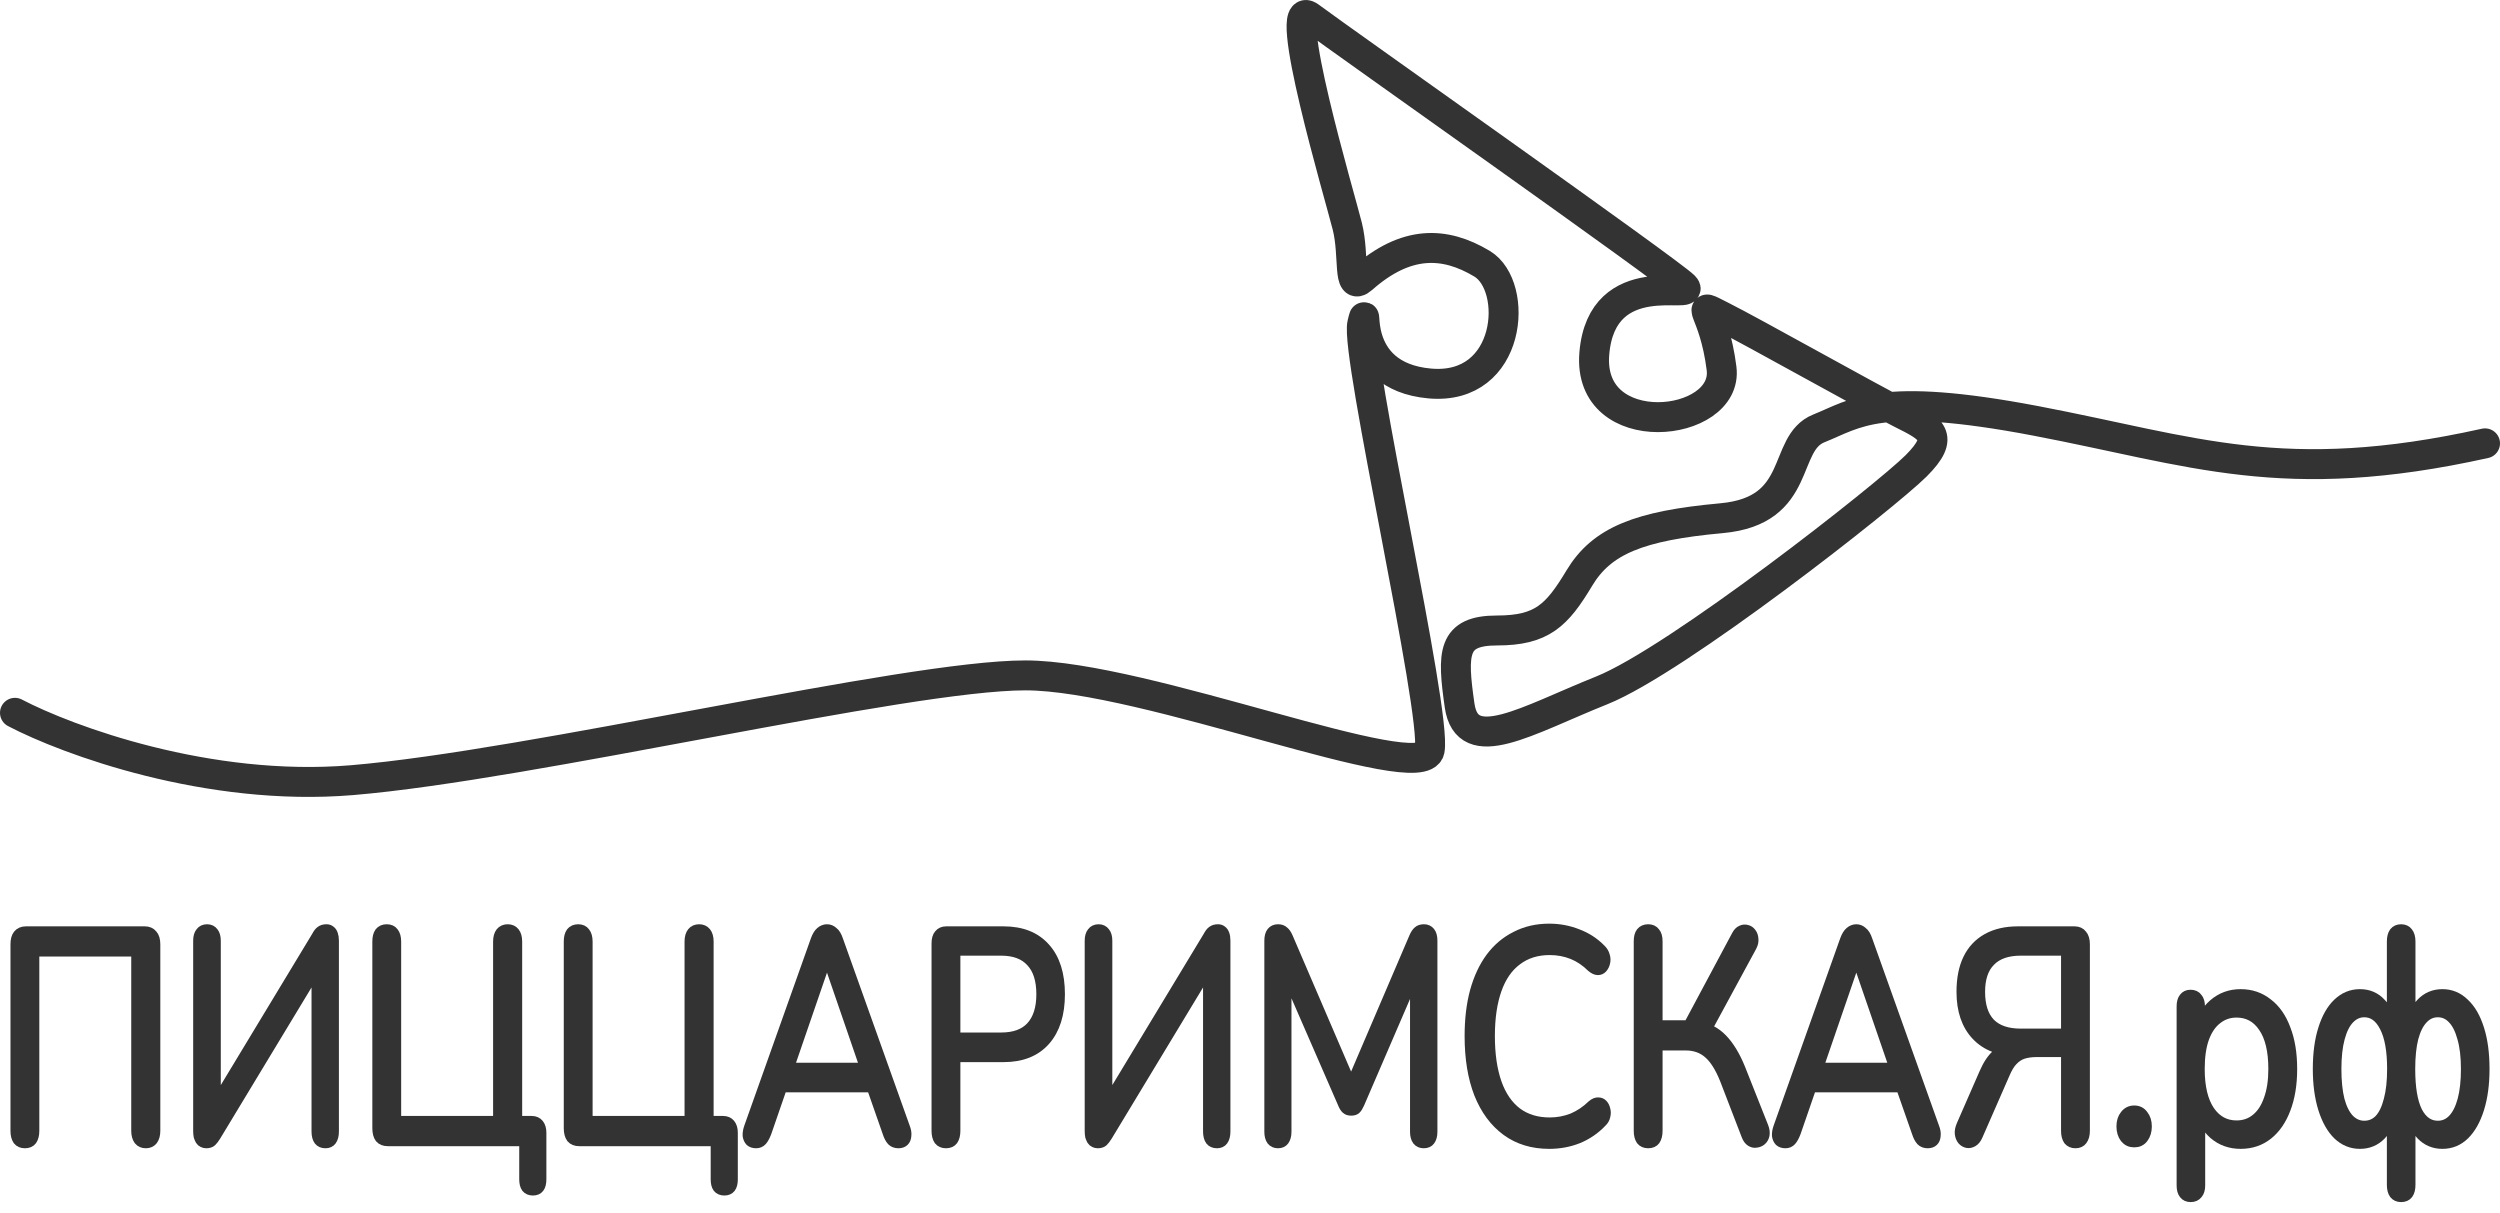 <?xml version="1.0" encoding="UTF-8"?> <svg xmlns="http://www.w3.org/2000/svg" width="167" height="81" viewBox="0 0 167 81" fill="none"> <path d="M1 47.616C4.5 49.449 13.9 52.916 23.5 52.116C35.5 51.116 60.5 45.116 68.5 45.116C76.5 45.116 95 52.616 95.5 50.116C96 47.616 90.5 23.616 91 21.616C91.5 19.616 90 25.116 95.5 25.616C101 26.116 101.5 19.116 99 17.616C96.5 16.116 93.926 16.03 91 18.616C90 19.5 90.5 17.116 90 15.116C89.5 13.116 85.5 -0.384 87.5 1.116C89.5 2.616 111.5 18.116 112.5 19.116C113.5 20.116 107 17.616 106.5 23.616C106 29.616 115.5 28.616 115 24.616C114.5 20.616 113 20.116 115 21.116C117 22.116 125 26.616 127 27.616C129 28.616 130 29.116 128 31.116C126 33.116 112 44.116 107 46.116C102 48.116 98 50.616 97.5 47.116C97 43.616 97 42.116 100 42.116C103 42.116 104 41.116 105.5 38.616C107 36.116 109.5 35.116 115 34.616C120.5 34.116 119 29.616 121.5 28.616C124 27.616 125.5 26.116 136 28.116C146.5 30.116 152.5 32.616 166 29.616" stroke="#333333" stroke-width="2" stroke-linecap="round"></path> <mask id="path-2-outside-1_93_101" maskUnits="userSpaceOnUse" x="0" y="61" width="167" height="20" fill="black"> <rect fill="white" y="61" width="167" height="20"></rect> <path d="M1.663 76.404C1.447 76.404 1.28 76.331 1.162 76.184C1.054 76.024 1 75.811 1 75.545V63.079C1 62.786 1.059 62.566 1.178 62.419C1.307 62.26 1.49 62.18 1.728 62.18H9.682C9.908 62.18 10.086 62.26 10.215 62.419C10.345 62.566 10.409 62.786 10.409 63.079V75.545C10.409 75.811 10.35 76.024 10.232 76.184C10.113 76.331 9.951 76.404 9.746 76.404C9.531 76.404 9.364 76.331 9.245 76.184C9.127 76.024 9.067 75.811 9.067 75.545V63.598H2.326V75.545C2.326 75.811 2.272 76.024 2.164 76.184C2.056 76.331 1.889 76.404 1.663 76.404Z"></path> <path d="M13.77 76.404C13.684 76.404 13.603 76.384 13.528 76.344C13.463 76.317 13.404 76.264 13.35 76.184C13.307 76.104 13.269 76.018 13.237 75.924C13.215 75.818 13.204 75.692 13.204 75.545V62.839C13.204 62.586 13.258 62.393 13.366 62.26C13.474 62.113 13.63 62.04 13.835 62.04C14.029 62.04 14.18 62.113 14.288 62.26C14.395 62.393 14.449 62.586 14.449 62.839V74.147H14.094L21.11 62.539C21.207 62.353 21.304 62.226 21.401 62.16C21.509 62.08 21.644 62.04 21.805 62.04C21.924 62.04 22.021 62.073 22.096 62.14C22.172 62.193 22.231 62.28 22.274 62.4C22.317 62.519 22.339 62.666 22.339 62.839V75.585C22.339 75.851 22.285 76.058 22.177 76.204C22.08 76.337 21.935 76.404 21.741 76.404C21.536 76.404 21.38 76.337 21.272 76.204C21.164 76.058 21.11 75.851 21.11 75.585V64.297H21.466L14.449 75.905C14.341 76.078 14.245 76.204 14.158 76.284C14.072 76.364 13.943 76.404 13.77 76.404Z"></path> <path d="M35.6 79.561C35.395 79.561 35.239 79.494 35.131 79.361C35.034 79.228 34.985 79.034 34.985 78.781V76.264H25.899C25.662 76.264 25.479 76.191 25.35 76.044C25.231 75.885 25.172 75.658 25.172 75.365V62.899C25.172 62.619 25.226 62.406 25.334 62.26C25.452 62.113 25.619 62.04 25.835 62.04C26.05 62.04 26.212 62.113 26.32 62.26C26.438 62.406 26.498 62.619 26.498 62.899V74.846H33.239V62.899C33.239 62.619 33.299 62.406 33.417 62.26C33.536 62.113 33.703 62.04 33.918 62.04C34.123 62.04 34.285 62.113 34.403 62.26C34.522 62.406 34.581 62.619 34.581 62.899V75.585L33.967 74.846H35.519C35.734 74.846 35.902 74.919 36.02 75.066C36.139 75.212 36.198 75.412 36.198 75.665V78.781C36.198 79.301 35.999 79.561 35.6 79.561Z"></path> <path d="M48.388 79.561C48.184 79.561 48.027 79.494 47.919 79.361C47.822 79.228 47.774 79.034 47.774 78.781V76.264H38.688C38.451 76.264 38.268 76.191 38.138 76.044C38.02 75.885 37.96 75.658 37.96 75.365V62.899C37.96 62.619 38.014 62.406 38.122 62.26C38.241 62.113 38.408 62.04 38.623 62.04C38.839 62.04 39.001 62.113 39.108 62.26C39.227 62.406 39.286 62.619 39.286 62.899V74.846H46.028V62.899C46.028 62.619 46.087 62.406 46.206 62.26C46.324 62.113 46.491 62.04 46.707 62.04C46.912 62.04 47.073 62.113 47.192 62.26C47.31 62.406 47.37 62.619 47.37 62.899V75.585L46.755 74.846H48.307C48.523 74.846 48.69 74.919 48.809 75.066C48.927 75.212 48.986 75.412 48.986 75.665V78.781C48.986 79.301 48.787 79.561 48.388 79.561Z"></path> <path d="M50.507 76.404C50.334 76.404 50.194 76.357 50.086 76.264C49.989 76.158 49.93 76.024 49.908 75.865C49.898 75.692 49.93 75.498 50.005 75.285L54.451 62.779C54.548 62.513 54.661 62.326 54.791 62.22C54.931 62.1 55.082 62.04 55.243 62.04C55.405 62.04 55.551 62.1 55.68 62.22C55.82 62.326 55.933 62.513 56.02 62.779L60.482 75.285C60.568 75.498 60.6 75.692 60.579 75.865C60.568 76.038 60.514 76.171 60.417 76.264C60.32 76.357 60.185 76.404 60.013 76.404C59.819 76.404 59.663 76.344 59.544 76.224C59.425 76.091 59.328 75.905 59.253 75.665L58.057 72.249L58.703 72.668H51.751L52.414 72.249L51.234 75.665C51.137 75.918 51.035 76.104 50.927 76.224C50.819 76.344 50.679 76.404 50.507 76.404ZM55.227 64.098L52.624 71.669L52.236 71.29H58.218L57.863 71.669L55.26 64.098H55.227Z"></path> <path d="M63.19 76.404C62.974 76.404 62.807 76.331 62.689 76.184C62.581 76.024 62.527 75.811 62.527 75.545V63.019C62.527 62.739 62.586 62.533 62.705 62.4C62.824 62.253 62.99 62.18 63.206 62.18H67.038C68.256 62.18 69.193 62.553 69.851 63.299C70.508 64.031 70.837 65.07 70.837 66.415C70.837 67.747 70.508 68.786 69.851 69.532C69.193 70.278 68.256 70.65 67.038 70.65H63.853V75.545C63.853 75.811 63.799 76.024 63.691 76.184C63.583 76.331 63.416 76.404 63.19 76.404ZM63.853 69.272H66.876C67.749 69.272 68.406 69.032 68.848 68.553C69.301 68.06 69.528 67.347 69.528 66.415C69.528 65.469 69.301 64.757 68.848 64.278C68.406 63.785 67.749 63.538 66.876 63.538H63.853V69.272Z"></path> <path d="M73.324 76.404C73.237 76.404 73.157 76.384 73.081 76.344C73.017 76.317 72.957 76.264 72.903 76.184C72.86 76.104 72.823 76.018 72.79 75.924C72.769 75.818 72.758 75.692 72.758 75.545V62.839C72.758 62.586 72.812 62.393 72.92 62.26C73.027 62.113 73.184 62.04 73.388 62.04C73.582 62.04 73.733 62.113 73.841 62.26C73.949 62.393 74.003 62.586 74.003 62.839V74.147H73.647L80.664 62.539C80.761 62.353 80.858 62.226 80.955 62.16C81.062 62.08 81.197 62.04 81.359 62.04C81.477 62.04 81.574 62.073 81.65 62.14C81.725 62.193 81.785 62.28 81.828 62.4C81.871 62.519 81.892 62.666 81.892 62.839V75.585C81.892 75.851 81.838 76.058 81.731 76.204C81.634 76.337 81.488 76.404 81.294 76.404C81.089 76.404 80.933 76.337 80.825 76.204C80.718 76.058 80.664 75.851 80.664 75.585V64.297H81.019L74.003 75.905C73.895 76.078 73.798 76.204 73.712 76.284C73.626 76.364 73.496 76.404 73.324 76.404Z"></path> <path d="M85.372 76.404C85.178 76.404 85.027 76.337 84.919 76.204C84.812 76.058 84.758 75.858 84.758 75.605V62.839C84.758 62.573 84.812 62.373 84.919 62.24C85.027 62.106 85.178 62.04 85.372 62.04C85.545 62.04 85.679 62.087 85.776 62.18C85.884 62.26 85.981 62.4 86.067 62.599L90.497 72.908H90.012L94.426 62.599C94.512 62.4 94.604 62.26 94.701 62.18C94.798 62.087 94.938 62.04 95.121 62.04C95.304 62.04 95.45 62.106 95.558 62.24C95.665 62.373 95.719 62.573 95.719 62.839V75.605C95.719 75.858 95.665 76.058 95.558 76.204C95.46 76.337 95.31 76.404 95.105 76.404C94.911 76.404 94.76 76.337 94.652 76.204C94.544 76.058 94.49 75.858 94.49 75.605V64.377H94.879L90.837 73.747C90.761 73.92 90.68 74.047 90.594 74.126C90.519 74.193 90.406 74.226 90.255 74.226C90.104 74.226 89.985 74.186 89.899 74.106C89.813 74.027 89.737 73.907 89.673 73.747L85.582 64.357H85.97V75.605C85.97 75.858 85.916 76.058 85.809 76.204C85.712 76.337 85.566 76.404 85.372 76.404Z"></path> <path d="M103.487 76.444C102.366 76.444 101.407 76.151 100.609 75.565C99.812 74.979 99.197 74.147 98.766 73.068C98.346 71.989 98.136 70.704 98.136 69.212C98.136 68.093 98.254 67.094 98.491 66.215C98.739 65.323 99.09 64.57 99.542 63.958C100.006 63.332 100.572 62.852 101.24 62.519C101.908 62.173 102.657 62 103.487 62C104.155 62 104.791 62.12 105.395 62.36C105.998 62.586 106.521 62.926 106.963 63.379C107.103 63.512 107.195 63.665 107.238 63.838C107.292 63.998 107.297 64.158 107.254 64.317C107.222 64.464 107.157 64.591 107.06 64.697C106.974 64.79 106.866 64.837 106.737 64.837C106.607 64.837 106.462 64.77 106.3 64.637C105.912 64.251 105.486 63.965 105.023 63.778C104.559 63.592 104.058 63.498 103.519 63.498C102.668 63.498 101.946 63.725 101.353 64.178C100.76 64.617 100.313 65.263 100.011 66.115C99.709 66.968 99.558 68 99.558 69.212C99.558 70.424 99.709 71.463 100.011 72.329C100.313 73.181 100.76 73.834 101.353 74.286C101.946 74.726 102.668 74.946 103.519 74.946C104.047 74.946 104.549 74.852 105.023 74.666C105.497 74.466 105.934 74.173 106.332 73.787C106.494 73.654 106.64 73.594 106.769 73.607C106.898 73.607 107.006 73.654 107.092 73.747C107.179 73.84 107.238 73.96 107.27 74.106C107.313 74.253 107.313 74.406 107.27 74.566C107.238 74.726 107.157 74.866 107.028 74.986C106.575 75.465 106.041 75.831 105.427 76.084C104.823 76.324 104.177 76.444 103.487 76.444Z"></path> <path d="M110.097 76.404C109.881 76.404 109.714 76.331 109.596 76.184C109.488 76.024 109.434 75.811 109.434 75.545V62.879C109.434 62.599 109.488 62.393 109.596 62.26C109.714 62.113 109.881 62.04 110.097 62.04C110.313 62.04 110.474 62.113 110.582 62.26C110.701 62.393 110.76 62.599 110.76 62.879V68.453H112.991L112.603 68.772L115.966 62.48C116.063 62.293 116.176 62.173 116.305 62.12C116.435 62.053 116.564 62.04 116.693 62.08C116.823 62.106 116.93 62.18 117.017 62.3C117.103 62.406 117.151 62.546 117.162 62.719C117.184 62.879 117.146 63.052 117.049 63.239L113.896 69.052L113.395 68.513C114.053 68.606 114.613 68.892 115.077 69.372C115.54 69.851 115.944 70.517 116.289 71.37L117.825 75.245C117.911 75.458 117.938 75.651 117.906 75.825C117.873 75.984 117.803 76.111 117.696 76.204C117.588 76.297 117.464 76.351 117.324 76.364C117.194 76.391 117.065 76.364 116.936 76.284C116.806 76.204 116.704 76.064 116.629 75.865L115.19 72.129C114.866 71.316 114.5 70.737 114.09 70.391C113.692 70.044 113.196 69.871 112.603 69.871H110.76V75.545C110.76 75.811 110.706 76.024 110.598 76.184C110.49 76.331 110.323 76.404 110.097 76.404Z"></path> <path d="M119.265 76.404C119.092 76.404 118.952 76.357 118.844 76.264C118.747 76.158 118.688 76.024 118.666 75.865C118.656 75.692 118.688 75.498 118.763 75.285L123.209 62.779C123.306 62.513 123.42 62.326 123.549 62.22C123.689 62.1 123.84 62.04 124.002 62.04C124.163 62.04 124.309 62.1 124.438 62.22C124.578 62.326 124.691 62.513 124.778 62.779L129.24 75.285C129.326 75.498 129.358 75.692 129.337 75.865C129.326 76.038 129.272 76.171 129.175 76.264C129.078 76.357 128.943 76.404 128.771 76.404C128.577 76.404 128.421 76.344 128.302 76.224C128.184 76.091 128.087 75.905 128.011 75.665L126.815 72.249L127.461 72.668H120.509L121.172 72.249L119.992 75.665C119.895 75.918 119.793 76.104 119.685 76.224C119.577 76.344 119.437 76.404 119.265 76.404ZM123.985 64.098L121.382 71.669L120.994 71.29H126.976L126.621 71.669L124.018 64.098H123.985Z"></path> <path d="M138.641 76.404C138.426 76.404 138.259 76.331 138.14 76.184C138.032 76.024 137.978 75.811 137.978 75.545V70.311H136.071C135.726 70.311 135.424 70.351 135.165 70.431C134.917 70.51 134.691 70.657 134.486 70.87C134.292 71.07 134.114 71.363 133.953 71.749L132.142 75.885C132.056 76.084 131.943 76.224 131.803 76.304C131.662 76.384 131.528 76.411 131.398 76.384C131.269 76.357 131.156 76.291 131.059 76.184C130.962 76.064 130.903 75.918 130.881 75.745C130.859 75.572 130.897 75.372 130.994 75.145L132.514 71.669C132.762 71.097 133.042 70.677 133.355 70.411C133.678 70.131 134.05 69.991 134.47 69.991H134.89L134.793 70.251C133.597 70.251 132.665 69.898 131.997 69.192C131.328 68.486 130.994 67.507 130.994 66.255C130.994 65.376 131.14 64.637 131.431 64.038C131.722 63.438 132.153 62.979 132.724 62.659C133.295 62.34 133.985 62.18 134.793 62.18H138.577C138.814 62.18 138.992 62.26 139.11 62.419C139.239 62.566 139.304 62.786 139.304 63.079V75.545C139.304 75.811 139.245 76.024 139.126 76.184C139.018 76.331 138.857 76.404 138.641 76.404ZM134.987 69.012H137.978V63.538H134.987C134.104 63.538 133.435 63.771 132.983 64.237C132.53 64.69 132.304 65.363 132.304 66.255C132.304 67.174 132.53 67.867 132.983 68.333C133.435 68.786 134.104 69.012 134.987 69.012Z"></path> <path d="M142.569 76.344C142.299 76.344 142.084 76.244 141.922 76.044C141.76 75.831 141.679 75.565 141.679 75.245C141.679 74.926 141.76 74.666 141.922 74.466C142.084 74.253 142.299 74.147 142.569 74.147C142.838 74.147 143.048 74.253 143.199 74.466C143.361 74.666 143.442 74.926 143.442 75.245C143.442 75.565 143.361 75.831 143.199 76.044C143.048 76.244 142.838 76.344 142.569 76.344Z"></path> <path d="M146.344 80C146.129 80 145.967 79.927 145.859 79.78C145.752 79.647 145.698 79.447 145.698 79.181V67.234C145.698 66.968 145.752 66.768 145.859 66.635C145.967 66.488 146.123 66.415 146.328 66.415C146.544 66.415 146.705 66.488 146.813 66.635C146.932 66.768 146.991 66.968 146.991 67.234V69.132L146.813 68.852C146.986 68.093 147.325 67.494 147.832 67.054C148.349 66.602 148.963 66.375 149.675 66.375C150.375 66.375 150.984 66.582 151.502 66.995C152.03 67.394 152.434 67.973 152.714 68.733C153.005 69.478 153.151 70.371 153.151 71.409C153.151 72.435 153.005 73.327 152.714 74.087C152.434 74.832 152.035 75.412 151.518 75.825C151 76.237 150.386 76.444 149.675 76.444C148.963 76.444 148.354 76.224 147.848 75.785C147.341 75.332 146.996 74.733 146.813 73.987H147.007V79.181C147.007 79.447 146.948 79.647 146.829 79.78C146.711 79.927 146.549 80 146.344 80ZM149.4 75.145C149.896 75.145 150.321 74.999 150.677 74.706C151.044 74.413 151.324 73.987 151.518 73.427C151.723 72.868 151.825 72.195 151.825 71.409C151.825 70.198 151.604 69.272 151.162 68.633C150.731 67.993 150.144 67.674 149.4 67.674C148.915 67.674 148.489 67.82 148.123 68.113C147.756 68.393 147.471 68.812 147.266 69.372C147.072 69.918 146.975 70.597 146.975 71.409C146.975 72.608 147.196 73.534 147.638 74.186C148.08 74.826 148.667 75.145 149.4 75.145Z"></path> <path d="M160.39 80C160.185 80 160.024 79.927 159.905 79.78C159.797 79.634 159.743 79.421 159.743 79.141V74.126H159.889C159.738 74.859 159.468 75.432 159.08 75.845C158.692 76.244 158.213 76.444 157.642 76.444C157.07 76.444 156.569 76.237 156.138 75.825C155.718 75.412 155.389 74.826 155.152 74.067C154.915 73.307 154.796 72.422 154.796 71.409C154.796 70.371 154.915 69.478 155.152 68.733C155.389 67.973 155.718 67.394 156.138 66.995C156.569 66.582 157.07 66.375 157.642 66.375C158.224 66.375 158.703 66.582 159.08 66.995C159.468 67.394 159.738 67.96 159.889 68.693H159.743V62.899C159.743 62.619 159.797 62.406 159.905 62.26C160.024 62.113 160.185 62.04 160.39 62.04C160.606 62.04 160.767 62.113 160.875 62.26C160.994 62.406 161.053 62.619 161.053 62.899V68.693H160.891C161.053 67.96 161.322 67.394 161.7 66.995C162.088 66.582 162.573 66.375 163.155 66.375C163.726 66.375 164.222 66.582 164.642 66.995C165.073 67.394 165.407 67.973 165.644 68.733C165.881 69.478 166 70.371 166 71.409C166 72.422 165.881 73.307 165.644 74.067C165.407 74.826 165.078 75.412 164.658 75.825C164.238 76.237 163.737 76.444 163.155 76.444C162.583 76.444 162.104 76.244 161.716 75.845C161.328 75.432 161.053 74.859 160.891 74.126H161.053V79.141C161.053 79.421 160.999 79.634 160.891 79.78C160.783 79.927 160.616 80 160.39 80ZM157.933 75.165C158.321 75.165 158.649 75.025 158.919 74.746C159.188 74.453 159.393 74.027 159.533 73.467C159.684 72.908 159.759 72.222 159.759 71.409C159.759 70.184 159.592 69.252 159.258 68.613C158.935 67.973 158.493 67.654 157.933 67.654C157.566 67.654 157.243 67.8 156.963 68.093C156.693 68.373 156.483 68.793 156.332 69.352C156.181 69.911 156.106 70.597 156.106 71.409C156.106 72.222 156.176 72.908 156.316 73.467C156.467 74.027 156.682 74.453 156.963 74.746C157.243 75.025 157.566 75.165 157.933 75.165ZM162.847 75.165C163.225 75.165 163.548 75.025 163.817 74.746C164.098 74.453 164.313 74.027 164.464 73.467C164.615 72.908 164.69 72.222 164.69 71.409C164.69 70.597 164.61 69.911 164.448 69.352C164.297 68.793 164.087 68.373 163.817 68.093C163.548 67.8 163.225 67.654 162.847 67.654C162.47 67.654 162.147 67.8 161.877 68.093C161.608 68.373 161.398 68.793 161.247 69.352C161.107 69.911 161.037 70.597 161.037 71.409C161.037 72.648 161.193 73.587 161.506 74.226C161.829 74.852 162.276 75.165 162.847 75.165Z"></path> </mask> <path d="M1.663 76.404C1.447 76.404 1.28 76.331 1.162 76.184C1.054 76.024 1 75.811 1 75.545V63.079C1 62.786 1.059 62.566 1.178 62.419C1.307 62.26 1.49 62.18 1.728 62.18H9.682C9.908 62.18 10.086 62.26 10.215 62.419C10.345 62.566 10.409 62.786 10.409 63.079V75.545C10.409 75.811 10.35 76.024 10.232 76.184C10.113 76.331 9.951 76.404 9.746 76.404C9.531 76.404 9.364 76.331 9.245 76.184C9.127 76.024 9.067 75.811 9.067 75.545V63.598H2.326V75.545C2.326 75.811 2.272 76.024 2.164 76.184C2.056 76.331 1.889 76.404 1.663 76.404Z" fill="#333333"></path> <path d="M13.77 76.404C13.684 76.404 13.603 76.384 13.528 76.344C13.463 76.317 13.404 76.264 13.35 76.184C13.307 76.104 13.269 76.018 13.237 75.924C13.215 75.818 13.204 75.692 13.204 75.545V62.839C13.204 62.586 13.258 62.393 13.366 62.26C13.474 62.113 13.63 62.04 13.835 62.04C14.029 62.04 14.18 62.113 14.288 62.26C14.395 62.393 14.449 62.586 14.449 62.839V74.147H14.094L21.11 62.539C21.207 62.353 21.304 62.226 21.401 62.16C21.509 62.08 21.644 62.04 21.805 62.04C21.924 62.04 22.021 62.073 22.096 62.14C22.172 62.193 22.231 62.28 22.274 62.4C22.317 62.519 22.339 62.666 22.339 62.839V75.585C22.339 75.851 22.285 76.058 22.177 76.204C22.08 76.337 21.935 76.404 21.741 76.404C21.536 76.404 21.38 76.337 21.272 76.204C21.164 76.058 21.11 75.851 21.11 75.585V64.297H21.466L14.449 75.905C14.341 76.078 14.245 76.204 14.158 76.284C14.072 76.364 13.943 76.404 13.77 76.404Z" fill="#333333"></path> <path d="M35.6 79.561C35.395 79.561 35.239 79.494 35.131 79.361C35.034 79.228 34.985 79.034 34.985 78.781V76.264H25.899C25.662 76.264 25.479 76.191 25.35 76.044C25.231 75.885 25.172 75.658 25.172 75.365V62.899C25.172 62.619 25.226 62.406 25.334 62.26C25.452 62.113 25.619 62.04 25.835 62.04C26.05 62.04 26.212 62.113 26.32 62.26C26.438 62.406 26.498 62.619 26.498 62.899V74.846H33.239V62.899C33.239 62.619 33.299 62.406 33.417 62.26C33.536 62.113 33.703 62.04 33.918 62.04C34.123 62.04 34.285 62.113 34.403 62.26C34.522 62.406 34.581 62.619 34.581 62.899V75.585L33.967 74.846H35.519C35.734 74.846 35.902 74.919 36.02 75.066C36.139 75.212 36.198 75.412 36.198 75.665V78.781C36.198 79.301 35.999 79.561 35.6 79.561Z" fill="#333333"></path> <path d="M48.388 79.561C48.184 79.561 48.027 79.494 47.919 79.361C47.822 79.228 47.774 79.034 47.774 78.781V76.264H38.688C38.451 76.264 38.268 76.191 38.138 76.044C38.02 75.885 37.96 75.658 37.96 75.365V62.899C37.96 62.619 38.014 62.406 38.122 62.26C38.241 62.113 38.408 62.04 38.623 62.04C38.839 62.04 39.001 62.113 39.108 62.26C39.227 62.406 39.286 62.619 39.286 62.899V74.846H46.028V62.899C46.028 62.619 46.087 62.406 46.206 62.26C46.324 62.113 46.491 62.04 46.707 62.04C46.912 62.04 47.073 62.113 47.192 62.26C47.31 62.406 47.37 62.619 47.37 62.899V75.585L46.755 74.846H48.307C48.523 74.846 48.69 74.919 48.809 75.066C48.927 75.212 48.986 75.412 48.986 75.665V78.781C48.986 79.301 48.787 79.561 48.388 79.561Z" fill="#333333"></path> <path d="M50.507 76.404C50.334 76.404 50.194 76.357 50.086 76.264C49.989 76.158 49.93 76.024 49.908 75.865C49.898 75.692 49.93 75.498 50.005 75.285L54.451 62.779C54.548 62.513 54.661 62.326 54.791 62.22C54.931 62.1 55.082 62.04 55.243 62.04C55.405 62.04 55.551 62.1 55.68 62.22C55.82 62.326 55.933 62.513 56.02 62.779L60.482 75.285C60.568 75.498 60.6 75.692 60.579 75.865C60.568 76.038 60.514 76.171 60.417 76.264C60.32 76.357 60.185 76.404 60.013 76.404C59.819 76.404 59.663 76.344 59.544 76.224C59.425 76.091 59.328 75.905 59.253 75.665L58.057 72.249L58.703 72.668H51.751L52.414 72.249L51.234 75.665C51.137 75.918 51.035 76.104 50.927 76.224C50.819 76.344 50.679 76.404 50.507 76.404ZM55.227 64.098L52.624 71.669L52.236 71.29H58.218L57.863 71.669L55.26 64.098H55.227Z" fill="#333333"></path> <path d="M63.19 76.404C62.974 76.404 62.807 76.331 62.689 76.184C62.581 76.024 62.527 75.811 62.527 75.545V63.019C62.527 62.739 62.586 62.533 62.705 62.4C62.824 62.253 62.99 62.18 63.206 62.18H67.038C68.256 62.18 69.193 62.553 69.851 63.299C70.508 64.031 70.837 65.07 70.837 66.415C70.837 67.747 70.508 68.786 69.851 69.532C69.193 70.278 68.256 70.65 67.038 70.65H63.853V75.545C63.853 75.811 63.799 76.024 63.691 76.184C63.583 76.331 63.416 76.404 63.19 76.404ZM63.853 69.272H66.876C67.749 69.272 68.406 69.032 68.848 68.553C69.301 68.06 69.528 67.347 69.528 66.415C69.528 65.469 69.301 64.757 68.848 64.278C68.406 63.785 67.749 63.538 66.876 63.538H63.853V69.272Z" fill="#333333"></path> <path d="M73.324 76.404C73.237 76.404 73.157 76.384 73.081 76.344C73.017 76.317 72.957 76.264 72.903 76.184C72.86 76.104 72.823 76.018 72.79 75.924C72.769 75.818 72.758 75.692 72.758 75.545V62.839C72.758 62.586 72.812 62.393 72.92 62.26C73.027 62.113 73.184 62.04 73.388 62.04C73.582 62.04 73.733 62.113 73.841 62.26C73.949 62.393 74.003 62.586 74.003 62.839V74.147H73.647L80.664 62.539C80.761 62.353 80.858 62.226 80.955 62.16C81.062 62.08 81.197 62.04 81.359 62.04C81.477 62.04 81.574 62.073 81.65 62.14C81.725 62.193 81.785 62.28 81.828 62.4C81.871 62.519 81.892 62.666 81.892 62.839V75.585C81.892 75.851 81.838 76.058 81.731 76.204C81.634 76.337 81.488 76.404 81.294 76.404C81.089 76.404 80.933 76.337 80.825 76.204C80.718 76.058 80.664 75.851 80.664 75.585V64.297H81.019L74.003 75.905C73.895 76.078 73.798 76.204 73.712 76.284C73.626 76.364 73.496 76.404 73.324 76.404Z" fill="#333333"></path> <path d="M85.372 76.404C85.178 76.404 85.027 76.337 84.919 76.204C84.812 76.058 84.758 75.858 84.758 75.605V62.839C84.758 62.573 84.812 62.373 84.919 62.24C85.027 62.106 85.178 62.04 85.372 62.04C85.545 62.04 85.679 62.087 85.776 62.18C85.884 62.26 85.981 62.4 86.067 62.599L90.497 72.908H90.012L94.426 62.599C94.512 62.4 94.604 62.26 94.701 62.18C94.798 62.087 94.938 62.04 95.121 62.04C95.304 62.04 95.45 62.106 95.558 62.24C95.665 62.373 95.719 62.573 95.719 62.839V75.605C95.719 75.858 95.665 76.058 95.558 76.204C95.46 76.337 95.31 76.404 95.105 76.404C94.911 76.404 94.76 76.337 94.652 76.204C94.544 76.058 94.49 75.858 94.49 75.605V64.377H94.879L90.837 73.747C90.761 73.92 90.68 74.047 90.594 74.126C90.519 74.193 90.406 74.226 90.255 74.226C90.104 74.226 89.985 74.186 89.899 74.106C89.813 74.027 89.737 73.907 89.673 73.747L85.582 64.357H85.97V75.605C85.97 75.858 85.916 76.058 85.809 76.204C85.712 76.337 85.566 76.404 85.372 76.404Z" fill="#333333"></path> <path d="M103.487 76.444C102.366 76.444 101.407 76.151 100.609 75.565C99.812 74.979 99.197 74.147 98.766 73.068C98.346 71.989 98.136 70.704 98.136 69.212C98.136 68.093 98.254 67.094 98.491 66.215C98.739 65.323 99.09 64.57 99.542 63.958C100.006 63.332 100.572 62.852 101.24 62.519C101.908 62.173 102.657 62 103.487 62C104.155 62 104.791 62.12 105.395 62.36C105.998 62.586 106.521 62.926 106.963 63.379C107.103 63.512 107.195 63.665 107.238 63.838C107.292 63.998 107.297 64.158 107.254 64.317C107.222 64.464 107.157 64.591 107.06 64.697C106.974 64.79 106.866 64.837 106.737 64.837C106.607 64.837 106.462 64.77 106.3 64.637C105.912 64.251 105.486 63.965 105.023 63.778C104.559 63.592 104.058 63.498 103.519 63.498C102.668 63.498 101.946 63.725 101.353 64.178C100.76 64.617 100.313 65.263 100.011 66.115C99.709 66.968 99.558 68 99.558 69.212C99.558 70.424 99.709 71.463 100.011 72.329C100.313 73.181 100.76 73.834 101.353 74.286C101.946 74.726 102.668 74.946 103.519 74.946C104.047 74.946 104.549 74.852 105.023 74.666C105.497 74.466 105.934 74.173 106.332 73.787C106.494 73.654 106.64 73.594 106.769 73.607C106.898 73.607 107.006 73.654 107.092 73.747C107.179 73.84 107.238 73.96 107.27 74.106C107.313 74.253 107.313 74.406 107.27 74.566C107.238 74.726 107.157 74.866 107.028 74.986C106.575 75.465 106.041 75.831 105.427 76.084C104.823 76.324 104.177 76.444 103.487 76.444Z" fill="#333333"></path> <path d="M110.097 76.404C109.881 76.404 109.714 76.331 109.596 76.184C109.488 76.024 109.434 75.811 109.434 75.545V62.879C109.434 62.599 109.488 62.393 109.596 62.26C109.714 62.113 109.881 62.04 110.097 62.04C110.313 62.04 110.474 62.113 110.582 62.26C110.701 62.393 110.76 62.599 110.76 62.879V68.453H112.991L112.603 68.772L115.966 62.48C116.063 62.293 116.176 62.173 116.305 62.12C116.435 62.053 116.564 62.04 116.693 62.08C116.823 62.106 116.93 62.18 117.017 62.3C117.103 62.406 117.151 62.546 117.162 62.719C117.184 62.879 117.146 63.052 117.049 63.239L113.896 69.052L113.395 68.513C114.053 68.606 114.613 68.892 115.077 69.372C115.54 69.851 115.944 70.517 116.289 71.37L117.825 75.245C117.911 75.458 117.938 75.651 117.906 75.825C117.873 75.984 117.803 76.111 117.696 76.204C117.588 76.297 117.464 76.351 117.324 76.364C117.194 76.391 117.065 76.364 116.936 76.284C116.806 76.204 116.704 76.064 116.629 75.865L115.19 72.129C114.866 71.316 114.5 70.737 114.09 70.391C113.692 70.044 113.196 69.871 112.603 69.871H110.76V75.545C110.76 75.811 110.706 76.024 110.598 76.184C110.49 76.331 110.323 76.404 110.097 76.404Z" fill="#333333"></path> <path d="M119.265 76.404C119.092 76.404 118.952 76.357 118.844 76.264C118.747 76.158 118.688 76.024 118.666 75.865C118.656 75.692 118.688 75.498 118.763 75.285L123.209 62.779C123.306 62.513 123.42 62.326 123.549 62.22C123.689 62.1 123.84 62.04 124.002 62.04C124.163 62.04 124.309 62.1 124.438 62.22C124.578 62.326 124.691 62.513 124.778 62.779L129.24 75.285C129.326 75.498 129.358 75.692 129.337 75.865C129.326 76.038 129.272 76.171 129.175 76.264C129.078 76.357 128.943 76.404 128.771 76.404C128.577 76.404 128.421 76.344 128.302 76.224C128.184 76.091 128.087 75.905 128.011 75.665L126.815 72.249L127.461 72.668H120.509L121.172 72.249L119.992 75.665C119.895 75.918 119.793 76.104 119.685 76.224C119.577 76.344 119.437 76.404 119.265 76.404ZM123.985 64.098L121.382 71.669L120.994 71.29H126.976L126.621 71.669L124.018 64.098H123.985Z" fill="#333333"></path> <path d="M138.641 76.404C138.426 76.404 138.259 76.331 138.14 76.184C138.032 76.024 137.978 75.811 137.978 75.545V70.311H136.071C135.726 70.311 135.424 70.351 135.165 70.431C134.917 70.51 134.691 70.657 134.486 70.87C134.292 71.07 134.114 71.363 133.953 71.749L132.142 75.885C132.056 76.084 131.943 76.224 131.803 76.304C131.662 76.384 131.528 76.411 131.398 76.384C131.269 76.357 131.156 76.291 131.059 76.184C130.962 76.064 130.903 75.918 130.881 75.745C130.859 75.572 130.897 75.372 130.994 75.145L132.514 71.669C132.762 71.097 133.042 70.677 133.355 70.411C133.678 70.131 134.05 69.991 134.47 69.991H134.89L134.793 70.251C133.597 70.251 132.665 69.898 131.997 69.192C131.328 68.486 130.994 67.507 130.994 66.255C130.994 65.376 131.14 64.637 131.431 64.038C131.722 63.438 132.153 62.979 132.724 62.659C133.295 62.34 133.985 62.18 134.793 62.18H138.577C138.814 62.18 138.992 62.26 139.11 62.419C139.239 62.566 139.304 62.786 139.304 63.079V75.545C139.304 75.811 139.245 76.024 139.126 76.184C139.018 76.331 138.857 76.404 138.641 76.404ZM134.987 69.012H137.978V63.538H134.987C134.104 63.538 133.435 63.771 132.983 64.237C132.53 64.69 132.304 65.363 132.304 66.255C132.304 67.174 132.53 67.867 132.983 68.333C133.435 68.786 134.104 69.012 134.987 69.012Z" fill="#333333"></path> <path d="M142.569 76.344C142.299 76.344 142.084 76.244 141.922 76.044C141.76 75.831 141.679 75.565 141.679 75.245C141.679 74.926 141.76 74.666 141.922 74.466C142.084 74.253 142.299 74.147 142.569 74.147C142.838 74.147 143.048 74.253 143.199 74.466C143.361 74.666 143.442 74.926 143.442 75.245C143.442 75.565 143.361 75.831 143.199 76.044C143.048 76.244 142.838 76.344 142.569 76.344Z" fill="#333333"></path> <path d="M146.344 80C146.129 80 145.967 79.927 145.859 79.78C145.752 79.647 145.698 79.447 145.698 79.181V67.234C145.698 66.968 145.752 66.768 145.859 66.635C145.967 66.488 146.123 66.415 146.328 66.415C146.544 66.415 146.705 66.488 146.813 66.635C146.932 66.768 146.991 66.968 146.991 67.234V69.132L146.813 68.852C146.986 68.093 147.325 67.494 147.832 67.054C148.349 66.602 148.963 66.375 149.675 66.375C150.375 66.375 150.984 66.582 151.502 66.995C152.03 67.394 152.434 67.973 152.714 68.733C153.005 69.478 153.151 70.371 153.151 71.409C153.151 72.435 153.005 73.327 152.714 74.087C152.434 74.832 152.035 75.412 151.518 75.825C151 76.237 150.386 76.444 149.675 76.444C148.963 76.444 148.354 76.224 147.848 75.785C147.341 75.332 146.996 74.733 146.813 73.987H147.007V79.181C147.007 79.447 146.948 79.647 146.829 79.78C146.711 79.927 146.549 80 146.344 80ZM149.4 75.145C149.896 75.145 150.321 74.999 150.677 74.706C151.044 74.413 151.324 73.987 151.518 73.427C151.723 72.868 151.825 72.195 151.825 71.409C151.825 70.198 151.604 69.272 151.162 68.633C150.731 67.993 150.144 67.674 149.4 67.674C148.915 67.674 148.489 67.82 148.123 68.113C147.756 68.393 147.471 68.812 147.266 69.372C147.072 69.918 146.975 70.597 146.975 71.409C146.975 72.608 147.196 73.534 147.638 74.186C148.08 74.826 148.667 75.145 149.4 75.145Z" fill="#333333"></path> <path d="M160.39 80C160.185 80 160.024 79.927 159.905 79.78C159.797 79.634 159.743 79.421 159.743 79.141V74.126H159.889C159.738 74.859 159.468 75.432 159.08 75.845C158.692 76.244 158.213 76.444 157.642 76.444C157.07 76.444 156.569 76.237 156.138 75.825C155.718 75.412 155.389 74.826 155.152 74.067C154.915 73.307 154.796 72.422 154.796 71.409C154.796 70.371 154.915 69.478 155.152 68.733C155.389 67.973 155.718 67.394 156.138 66.995C156.569 66.582 157.07 66.375 157.642 66.375C158.224 66.375 158.703 66.582 159.08 66.995C159.468 67.394 159.738 67.96 159.889 68.693H159.743V62.899C159.743 62.619 159.797 62.406 159.905 62.26C160.024 62.113 160.185 62.04 160.39 62.04C160.606 62.04 160.767 62.113 160.875 62.26C160.994 62.406 161.053 62.619 161.053 62.899V68.693H160.891C161.053 67.96 161.322 67.394 161.7 66.995C162.088 66.582 162.573 66.375 163.155 66.375C163.726 66.375 164.222 66.582 164.642 66.995C165.073 67.394 165.407 67.973 165.644 68.733C165.881 69.478 166 70.371 166 71.409C166 72.422 165.881 73.307 165.644 74.067C165.407 74.826 165.078 75.412 164.658 75.825C164.238 76.237 163.737 76.444 163.155 76.444C162.583 76.444 162.104 76.244 161.716 75.845C161.328 75.432 161.053 74.859 160.891 74.126H161.053V79.141C161.053 79.421 160.999 79.634 160.891 79.78C160.783 79.927 160.616 80 160.39 80ZM157.933 75.165C158.321 75.165 158.649 75.025 158.919 74.746C159.188 74.453 159.393 74.027 159.533 73.467C159.684 72.908 159.759 72.222 159.759 71.409C159.759 70.184 159.592 69.252 159.258 68.613C158.935 67.973 158.493 67.654 157.933 67.654C157.566 67.654 157.243 67.8 156.963 68.093C156.693 68.373 156.483 68.793 156.332 69.352C156.181 69.911 156.106 70.597 156.106 71.409C156.106 72.222 156.176 72.908 156.316 73.467C156.467 74.027 156.682 74.453 156.963 74.746C157.243 75.025 157.566 75.165 157.933 75.165ZM162.847 75.165C163.225 75.165 163.548 75.025 163.817 74.746C164.098 74.453 164.313 74.027 164.464 73.467C164.615 72.908 164.69 72.222 164.69 71.409C164.69 70.597 164.61 69.911 164.448 69.352C164.297 68.793 164.087 68.373 163.817 68.093C163.548 67.8 163.225 67.654 162.847 67.654C162.47 67.654 162.147 67.8 161.877 68.093C161.608 68.373 161.398 68.793 161.247 69.352C161.107 69.911 161.037 70.597 161.037 71.409C161.037 72.648 161.193 73.587 161.506 74.226C161.829 74.852 162.276 75.165 162.847 75.165Z" fill="#333333"></path> <path d="M1.663 76.404C1.447 76.404 1.28 76.331 1.162 76.184C1.054 76.024 1 75.811 1 75.545V63.079C1 62.786 1.059 62.566 1.178 62.419C1.307 62.26 1.49 62.18 1.728 62.18H9.682C9.908 62.18 10.086 62.26 10.215 62.419C10.345 62.566 10.409 62.786 10.409 63.079V75.545C10.409 75.811 10.35 76.024 10.232 76.184C10.113 76.331 9.951 76.404 9.746 76.404C9.531 76.404 9.364 76.331 9.245 76.184C9.127 76.024 9.067 75.811 9.067 75.545V63.598H2.326V75.545C2.326 75.811 2.272 76.024 2.164 76.184C2.056 76.331 1.889 76.404 1.663 76.404Z" stroke="#333333" stroke-width="0.6" mask="url(#path-2-outside-1_93_101)"></path> <path d="M13.77 76.404C13.684 76.404 13.603 76.384 13.528 76.344C13.463 76.317 13.404 76.264 13.35 76.184C13.307 76.104 13.269 76.018 13.237 75.924C13.215 75.818 13.204 75.692 13.204 75.545V62.839C13.204 62.586 13.258 62.393 13.366 62.26C13.474 62.113 13.63 62.04 13.835 62.04C14.029 62.04 14.18 62.113 14.288 62.26C14.395 62.393 14.449 62.586 14.449 62.839V74.147H14.094L21.11 62.539C21.207 62.353 21.304 62.226 21.401 62.16C21.509 62.08 21.644 62.04 21.805 62.04C21.924 62.04 22.021 62.073 22.096 62.14C22.172 62.193 22.231 62.28 22.274 62.4C22.317 62.519 22.339 62.666 22.339 62.839V75.585C22.339 75.851 22.285 76.058 22.177 76.204C22.08 76.337 21.935 76.404 21.741 76.404C21.536 76.404 21.38 76.337 21.272 76.204C21.164 76.058 21.11 75.851 21.11 75.585V64.297H21.466L14.449 75.905C14.341 76.078 14.245 76.204 14.158 76.284C14.072 76.364 13.943 76.404 13.77 76.404Z" stroke="#333333" stroke-width="0.6" mask="url(#path-2-outside-1_93_101)"></path> <path d="M35.6 79.561C35.395 79.561 35.239 79.494 35.131 79.361C35.034 79.228 34.985 79.034 34.985 78.781V76.264H25.899C25.662 76.264 25.479 76.191 25.35 76.044C25.231 75.885 25.172 75.658 25.172 75.365V62.899C25.172 62.619 25.226 62.406 25.334 62.26C25.452 62.113 25.619 62.04 25.835 62.04C26.05 62.04 26.212 62.113 26.32 62.26C26.438 62.406 26.498 62.619 26.498 62.899V74.846H33.239V62.899C33.239 62.619 33.299 62.406 33.417 62.26C33.536 62.113 33.703 62.04 33.918 62.04C34.123 62.04 34.285 62.113 34.403 62.26C34.522 62.406 34.581 62.619 34.581 62.899V75.585L33.967 74.846H35.519C35.734 74.846 35.902 74.919 36.02 75.066C36.139 75.212 36.198 75.412 36.198 75.665V78.781C36.198 79.301 35.999 79.561 35.6 79.561Z" stroke="#333333" stroke-width="0.6" mask="url(#path-2-outside-1_93_101)"></path> <path d="M48.388 79.561C48.184 79.561 48.027 79.494 47.919 79.361C47.822 79.228 47.774 79.034 47.774 78.781V76.264H38.688C38.451 76.264 38.268 76.191 38.138 76.044C38.02 75.885 37.96 75.658 37.96 75.365V62.899C37.96 62.619 38.014 62.406 38.122 62.26C38.241 62.113 38.408 62.04 38.623 62.04C38.839 62.04 39.001 62.113 39.108 62.26C39.227 62.406 39.286 62.619 39.286 62.899V74.846H46.028V62.899C46.028 62.619 46.087 62.406 46.206 62.26C46.324 62.113 46.491 62.04 46.707 62.04C46.912 62.04 47.073 62.113 47.192 62.26C47.31 62.406 47.37 62.619 47.37 62.899V75.585L46.755 74.846H48.307C48.523 74.846 48.69 74.919 48.809 75.066C48.927 75.212 48.986 75.412 48.986 75.665V78.781C48.986 79.301 48.787 79.561 48.388 79.561Z" stroke="#333333" stroke-width="0.6" mask="url(#path-2-outside-1_93_101)"></path> <path d="M50.507 76.404C50.334 76.404 50.194 76.357 50.086 76.264C49.989 76.158 49.93 76.024 49.908 75.865C49.898 75.692 49.93 75.498 50.005 75.285L54.451 62.779C54.548 62.513 54.661 62.326 54.791 62.22C54.931 62.1 55.082 62.04 55.243 62.04C55.405 62.04 55.551 62.1 55.68 62.22C55.82 62.326 55.933 62.513 56.02 62.779L60.482 75.285C60.568 75.498 60.6 75.692 60.579 75.865C60.568 76.038 60.514 76.171 60.417 76.264C60.32 76.357 60.185 76.404 60.013 76.404C59.819 76.404 59.663 76.344 59.544 76.224C59.425 76.091 59.328 75.905 59.253 75.665L58.057 72.249L58.703 72.668H51.751L52.414 72.249L51.234 75.665C51.137 75.918 51.035 76.104 50.927 76.224C50.819 76.344 50.679 76.404 50.507 76.404ZM55.227 64.098L52.624 71.669L52.236 71.29H58.218L57.863 71.669L55.26 64.098H55.227Z" stroke="#333333" stroke-width="0.6" mask="url(#path-2-outside-1_93_101)"></path> <path d="M63.19 76.404C62.974 76.404 62.807 76.331 62.689 76.184C62.581 76.024 62.527 75.811 62.527 75.545V63.019C62.527 62.739 62.586 62.533 62.705 62.4C62.824 62.253 62.99 62.18 63.206 62.18H67.038C68.256 62.18 69.193 62.553 69.851 63.299C70.508 64.031 70.837 65.07 70.837 66.415C70.837 67.747 70.508 68.786 69.851 69.532C69.193 70.278 68.256 70.65 67.038 70.65H63.853V75.545C63.853 75.811 63.799 76.024 63.691 76.184C63.583 76.331 63.416 76.404 63.19 76.404ZM63.853 69.272H66.876C67.749 69.272 68.406 69.032 68.848 68.553C69.301 68.06 69.528 67.347 69.528 66.415C69.528 65.469 69.301 64.757 68.848 64.278C68.406 63.785 67.749 63.538 66.876 63.538H63.853V69.272Z" stroke="#333333" stroke-width="0.6" mask="url(#path-2-outside-1_93_101)"></path> <path d="M73.324 76.404C73.237 76.404 73.157 76.384 73.081 76.344C73.017 76.317 72.957 76.264 72.903 76.184C72.86 76.104 72.823 76.018 72.79 75.924C72.769 75.818 72.758 75.692 72.758 75.545V62.839C72.758 62.586 72.812 62.393 72.92 62.26C73.027 62.113 73.184 62.04 73.388 62.04C73.582 62.04 73.733 62.113 73.841 62.26C73.949 62.393 74.003 62.586 74.003 62.839V74.147H73.647L80.664 62.539C80.761 62.353 80.858 62.226 80.955 62.16C81.062 62.08 81.197 62.04 81.359 62.04C81.477 62.04 81.574 62.073 81.65 62.14C81.725 62.193 81.785 62.28 81.828 62.4C81.871 62.519 81.892 62.666 81.892 62.839V75.585C81.892 75.851 81.838 76.058 81.731 76.204C81.634 76.337 81.488 76.404 81.294 76.404C81.089 76.404 80.933 76.337 80.825 76.204C80.718 76.058 80.664 75.851 80.664 75.585V64.297H81.019L74.003 75.905C73.895 76.078 73.798 76.204 73.712 76.284C73.626 76.364 73.496 76.404 73.324 76.404Z" stroke="#333333" stroke-width="0.6" mask="url(#path-2-outside-1_93_101)"></path> <path d="M85.372 76.404C85.178 76.404 85.027 76.337 84.919 76.204C84.812 76.058 84.758 75.858 84.758 75.605V62.839C84.758 62.573 84.812 62.373 84.919 62.24C85.027 62.106 85.178 62.04 85.372 62.04C85.545 62.04 85.679 62.087 85.776 62.18C85.884 62.26 85.981 62.4 86.067 62.599L90.497 72.908H90.012L94.426 62.599C94.512 62.4 94.604 62.26 94.701 62.18C94.798 62.087 94.938 62.04 95.121 62.04C95.304 62.04 95.45 62.106 95.558 62.24C95.665 62.373 95.719 62.573 95.719 62.839V75.605C95.719 75.858 95.665 76.058 95.558 76.204C95.46 76.337 95.31 76.404 95.105 76.404C94.911 76.404 94.76 76.337 94.652 76.204C94.544 76.058 94.49 75.858 94.49 75.605V64.377H94.879L90.837 73.747C90.761 73.92 90.68 74.047 90.594 74.126C90.519 74.193 90.406 74.226 90.255 74.226C90.104 74.226 89.985 74.186 89.899 74.106C89.813 74.027 89.737 73.907 89.673 73.747L85.582 64.357H85.97V75.605C85.97 75.858 85.916 76.058 85.809 76.204C85.712 76.337 85.566 76.404 85.372 76.404Z" stroke="#333333" stroke-width="0.6" mask="url(#path-2-outside-1_93_101)"></path> <path d="M103.487 76.444C102.366 76.444 101.407 76.151 100.609 75.565C99.812 74.979 99.197 74.147 98.766 73.068C98.346 71.989 98.136 70.704 98.136 69.212C98.136 68.093 98.254 67.094 98.491 66.215C98.739 65.323 99.09 64.57 99.542 63.958C100.006 63.332 100.572 62.852 101.24 62.519C101.908 62.173 102.657 62 103.487 62C104.155 62 104.791 62.12 105.395 62.36C105.998 62.586 106.521 62.926 106.963 63.379C107.103 63.512 107.195 63.665 107.238 63.838C107.292 63.998 107.297 64.158 107.254 64.317C107.222 64.464 107.157 64.591 107.06 64.697C106.974 64.79 106.866 64.837 106.737 64.837C106.607 64.837 106.462 64.77 106.3 64.637C105.912 64.251 105.486 63.965 105.023 63.778C104.559 63.592 104.058 63.498 103.519 63.498C102.668 63.498 101.946 63.725 101.353 64.178C100.76 64.617 100.313 65.263 100.011 66.115C99.709 66.968 99.558 68 99.558 69.212C99.558 70.424 99.709 71.463 100.011 72.329C100.313 73.181 100.76 73.834 101.353 74.286C101.946 74.726 102.668 74.946 103.519 74.946C104.047 74.946 104.549 74.852 105.023 74.666C105.497 74.466 105.934 74.173 106.332 73.787C106.494 73.654 106.64 73.594 106.769 73.607C106.898 73.607 107.006 73.654 107.092 73.747C107.179 73.84 107.238 73.96 107.27 74.106C107.313 74.253 107.313 74.406 107.27 74.566C107.238 74.726 107.157 74.866 107.028 74.986C106.575 75.465 106.041 75.831 105.427 76.084C104.823 76.324 104.177 76.444 103.487 76.444Z" stroke="#333333" stroke-width="0.6" mask="url(#path-2-outside-1_93_101)"></path> <path d="M110.097 76.404C109.881 76.404 109.714 76.331 109.596 76.184C109.488 76.024 109.434 75.811 109.434 75.545V62.879C109.434 62.599 109.488 62.393 109.596 62.26C109.714 62.113 109.881 62.04 110.097 62.04C110.313 62.04 110.474 62.113 110.582 62.26C110.701 62.393 110.76 62.599 110.76 62.879V68.453H112.991L112.603 68.772L115.966 62.48C116.063 62.293 116.176 62.173 116.305 62.12C116.435 62.053 116.564 62.04 116.693 62.08C116.823 62.106 116.93 62.18 117.017 62.3C117.103 62.406 117.151 62.546 117.162 62.719C117.184 62.879 117.146 63.052 117.049 63.239L113.896 69.052L113.395 68.513C114.053 68.606 114.613 68.892 115.077 69.372C115.54 69.851 115.944 70.517 116.289 71.37L117.825 75.245C117.911 75.458 117.938 75.651 117.906 75.825C117.873 75.984 117.803 76.111 117.696 76.204C117.588 76.297 117.464 76.351 117.324 76.364C117.194 76.391 117.065 76.364 116.936 76.284C116.806 76.204 116.704 76.064 116.629 75.865L115.19 72.129C114.866 71.316 114.5 70.737 114.09 70.391C113.692 70.044 113.196 69.871 112.603 69.871H110.76V75.545C110.76 75.811 110.706 76.024 110.598 76.184C110.49 76.331 110.323 76.404 110.097 76.404Z" stroke="#333333" stroke-width="0.6" mask="url(#path-2-outside-1_93_101)"></path> <path d="M119.265 76.404C119.092 76.404 118.952 76.357 118.844 76.264C118.747 76.158 118.688 76.024 118.666 75.865C118.656 75.692 118.688 75.498 118.763 75.285L123.209 62.779C123.306 62.513 123.42 62.326 123.549 62.22C123.689 62.1 123.84 62.04 124.002 62.04C124.163 62.04 124.309 62.1 124.438 62.22C124.578 62.326 124.691 62.513 124.778 62.779L129.24 75.285C129.326 75.498 129.358 75.692 129.337 75.865C129.326 76.038 129.272 76.171 129.175 76.264C129.078 76.357 128.943 76.404 128.771 76.404C128.577 76.404 128.421 76.344 128.302 76.224C128.184 76.091 128.087 75.905 128.011 75.665L126.815 72.249L127.461 72.668H120.509L121.172 72.249L119.992 75.665C119.895 75.918 119.793 76.104 119.685 76.224C119.577 76.344 119.437 76.404 119.265 76.404ZM123.985 64.098L121.382 71.669L120.994 71.29H126.976L126.621 71.669L124.018 64.098H123.985Z" stroke="#333333" stroke-width="0.6" mask="url(#path-2-outside-1_93_101)"></path> <path d="M138.641 76.404C138.426 76.404 138.259 76.331 138.14 76.184C138.032 76.024 137.978 75.811 137.978 75.545V70.311H136.071C135.726 70.311 135.424 70.351 135.165 70.431C134.917 70.51 134.691 70.657 134.486 70.87C134.292 71.07 134.114 71.363 133.953 71.749L132.142 75.885C132.056 76.084 131.943 76.224 131.803 76.304C131.662 76.384 131.528 76.411 131.398 76.384C131.269 76.357 131.156 76.291 131.059 76.184C130.962 76.064 130.903 75.918 130.881 75.745C130.859 75.572 130.897 75.372 130.994 75.145L132.514 71.669C132.762 71.097 133.042 70.677 133.355 70.411C133.678 70.131 134.05 69.991 134.47 69.991H134.89L134.793 70.251C133.597 70.251 132.665 69.898 131.997 69.192C131.328 68.486 130.994 67.507 130.994 66.255C130.994 65.376 131.14 64.637 131.431 64.038C131.722 63.438 132.153 62.979 132.724 62.659C133.295 62.34 133.985 62.18 134.793 62.18H138.577C138.814 62.18 138.992 62.26 139.11 62.419C139.239 62.566 139.304 62.786 139.304 63.079V75.545C139.304 75.811 139.245 76.024 139.126 76.184C139.018 76.331 138.857 76.404 138.641 76.404ZM134.987 69.012H137.978V63.538H134.987C134.104 63.538 133.435 63.771 132.983 64.237C132.53 64.69 132.304 65.363 132.304 66.255C132.304 67.174 132.53 67.867 132.983 68.333C133.435 68.786 134.104 69.012 134.987 69.012Z" stroke="#333333" stroke-width="0.6" mask="url(#path-2-outside-1_93_101)"></path> <path d="M142.569 76.344C142.299 76.344 142.084 76.244 141.922 76.044C141.76 75.831 141.679 75.565 141.679 75.245C141.679 74.926 141.76 74.666 141.922 74.466C142.084 74.253 142.299 74.147 142.569 74.147C142.838 74.147 143.048 74.253 143.199 74.466C143.361 74.666 143.442 74.926 143.442 75.245C143.442 75.565 143.361 75.831 143.199 76.044C143.048 76.244 142.838 76.344 142.569 76.344Z" stroke="#333333" stroke-width="0.6" mask="url(#path-2-outside-1_93_101)"></path> <path d="M146.344 80C146.129 80 145.967 79.927 145.859 79.78C145.752 79.647 145.698 79.447 145.698 79.181V67.234C145.698 66.968 145.752 66.768 145.859 66.635C145.967 66.488 146.123 66.415 146.328 66.415C146.544 66.415 146.705 66.488 146.813 66.635C146.932 66.768 146.991 66.968 146.991 67.234V69.132L146.813 68.852C146.986 68.093 147.325 67.494 147.832 67.054C148.349 66.602 148.963 66.375 149.675 66.375C150.375 66.375 150.984 66.582 151.502 66.995C152.03 67.394 152.434 67.973 152.714 68.733C153.005 69.478 153.151 70.371 153.151 71.409C153.151 72.435 153.005 73.327 152.714 74.087C152.434 74.832 152.035 75.412 151.518 75.825C151 76.237 150.386 76.444 149.675 76.444C148.963 76.444 148.354 76.224 147.848 75.785C147.341 75.332 146.996 74.733 146.813 73.987H147.007V79.181C147.007 79.447 146.948 79.647 146.829 79.78C146.711 79.927 146.549 80 146.344 80ZM149.4 75.145C149.896 75.145 150.321 74.999 150.677 74.706C151.044 74.413 151.324 73.987 151.518 73.427C151.723 72.868 151.825 72.195 151.825 71.409C151.825 70.198 151.604 69.272 151.162 68.633C150.731 67.993 150.144 67.674 149.4 67.674C148.915 67.674 148.489 67.82 148.123 68.113C147.756 68.393 147.471 68.812 147.266 69.372C147.072 69.918 146.975 70.597 146.975 71.409C146.975 72.608 147.196 73.534 147.638 74.186C148.08 74.826 148.667 75.145 149.4 75.145Z" stroke="#333333" stroke-width="0.6" mask="url(#path-2-outside-1_93_101)"></path> <path d="M160.39 80C160.185 80 160.024 79.927 159.905 79.78C159.797 79.634 159.743 79.421 159.743 79.141V74.126H159.889C159.738 74.859 159.468 75.432 159.08 75.845C158.692 76.244 158.213 76.444 157.642 76.444C157.07 76.444 156.569 76.237 156.138 75.825C155.718 75.412 155.389 74.826 155.152 74.067C154.915 73.307 154.796 72.422 154.796 71.409C154.796 70.371 154.915 69.478 155.152 68.733C155.389 67.973 155.718 67.394 156.138 66.995C156.569 66.582 157.07 66.375 157.642 66.375C158.224 66.375 158.703 66.582 159.08 66.995C159.468 67.394 159.738 67.96 159.889 68.693H159.743V62.899C159.743 62.619 159.797 62.406 159.905 62.26C160.024 62.113 160.185 62.04 160.39 62.04C160.606 62.04 160.767 62.113 160.875 62.26C160.994 62.406 161.053 62.619 161.053 62.899V68.693H160.891C161.053 67.96 161.322 67.394 161.7 66.995C162.088 66.582 162.573 66.375 163.155 66.375C163.726 66.375 164.222 66.582 164.642 66.995C165.073 67.394 165.407 67.973 165.644 68.733C165.881 69.478 166 70.371 166 71.409C166 72.422 165.881 73.307 165.644 74.067C165.407 74.826 165.078 75.412 164.658 75.825C164.238 76.237 163.737 76.444 163.155 76.444C162.583 76.444 162.104 76.244 161.716 75.845C161.328 75.432 161.053 74.859 160.891 74.126H161.053V79.141C161.053 79.421 160.999 79.634 160.891 79.78C160.783 79.927 160.616 80 160.39 80ZM157.933 75.165C158.321 75.165 158.649 75.025 158.919 74.746C159.188 74.453 159.393 74.027 159.533 73.467C159.684 72.908 159.759 72.222 159.759 71.409C159.759 70.184 159.592 69.252 159.258 68.613C158.935 67.973 158.493 67.654 157.933 67.654C157.566 67.654 157.243 67.8 156.963 68.093C156.693 68.373 156.483 68.793 156.332 69.352C156.181 69.911 156.106 70.597 156.106 71.409C156.106 72.222 156.176 72.908 156.316 73.467C156.467 74.027 156.682 74.453 156.963 74.746C157.243 75.025 157.566 75.165 157.933 75.165ZM162.847 75.165C163.225 75.165 163.548 75.025 163.817 74.746C164.098 74.453 164.313 74.027 164.464 73.467C164.615 72.908 164.69 72.222 164.69 71.409C164.69 70.597 164.61 69.911 164.448 69.352C164.297 68.793 164.087 68.373 163.817 68.093C163.548 67.8 163.225 67.654 162.847 67.654C162.47 67.654 162.147 67.8 161.877 68.093C161.608 68.373 161.398 68.793 161.247 69.352C161.107 69.911 161.037 70.597 161.037 71.409C161.037 72.648 161.193 73.587 161.506 74.226C161.829 74.852 162.276 75.165 162.847 75.165Z" stroke="#333333" stroke-width="0.6" mask="url(#path-2-outside-1_93_101)"></path> </svg> 